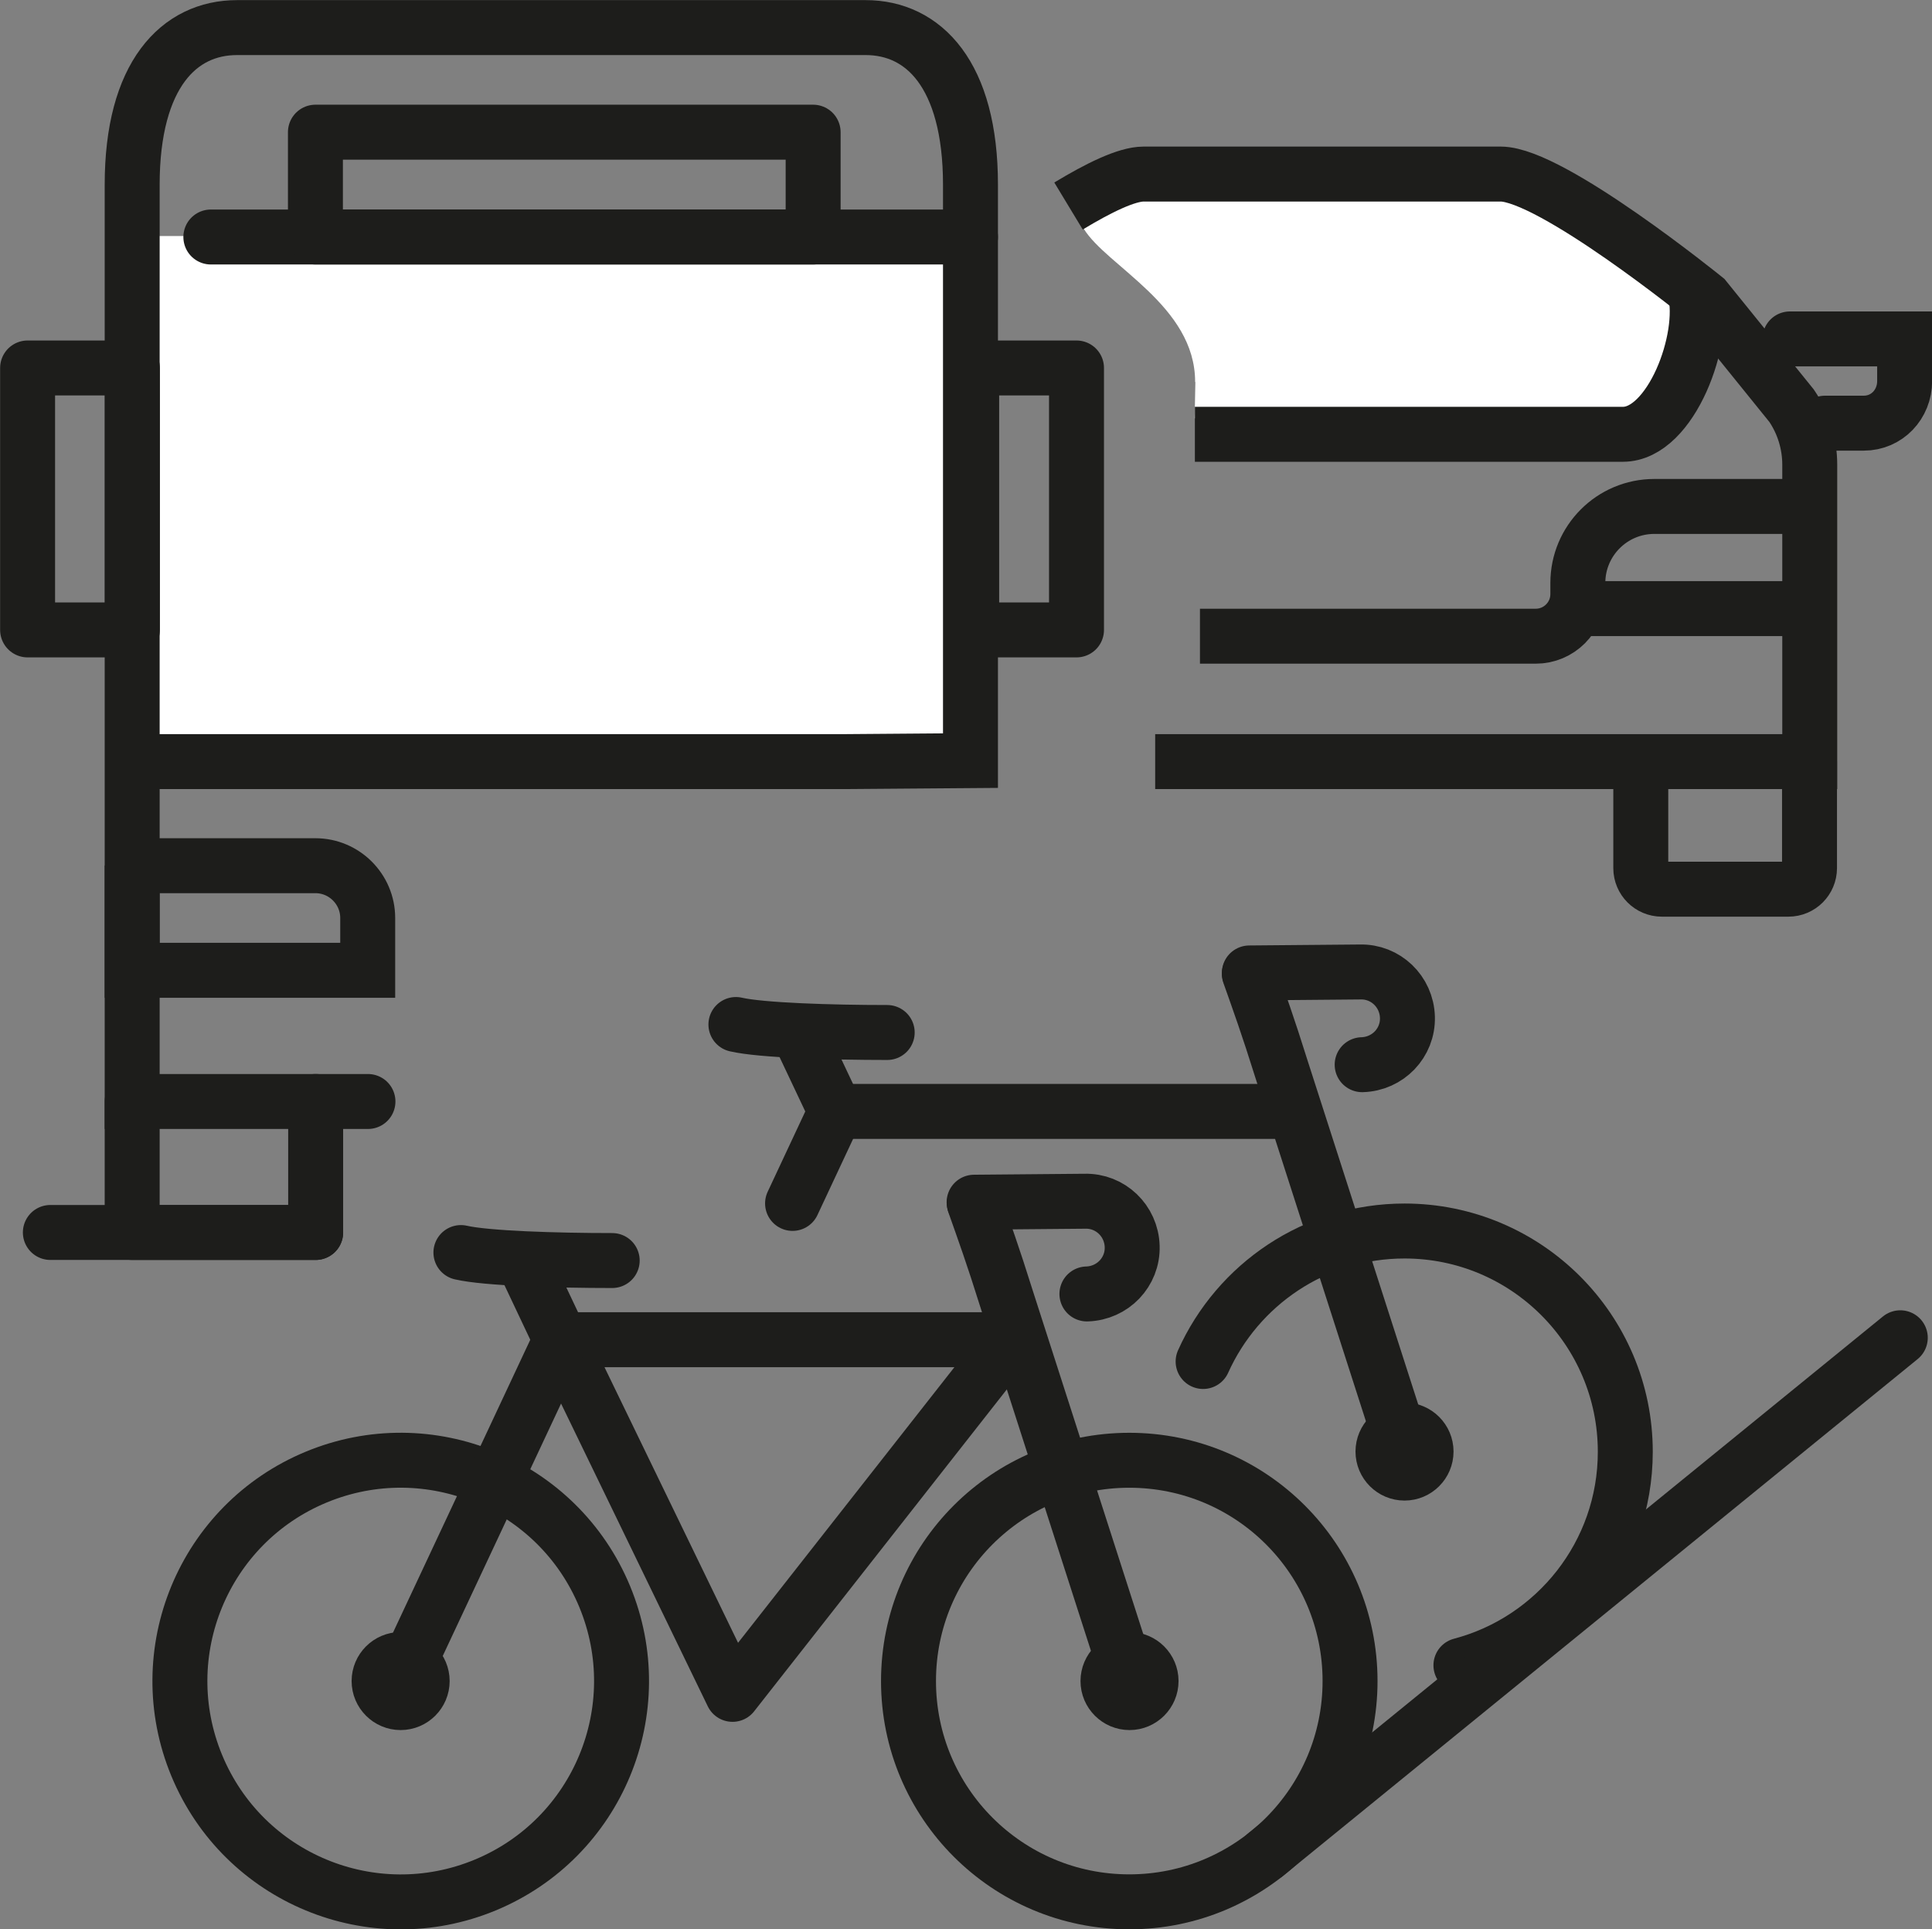<?xml version="1.0" encoding="UTF-8"?><svg xmlns="http://www.w3.org/2000/svg" id="Ebene_1" data-name="Ebene 1" viewBox="0 0 79.81 79.69"><rect x="0" y="0" width="79.81" height="79.69" fill="#808080" stroke="none"/><defs><style> .cls-1, .cls-2 { stroke-linecap: round; } .cls-1, .cls-2, .cls-3 { fill: none; stroke: #1d1d1b; stroke-width: 2.27px; } .cls-1, .cls-3 { stroke-miterlimit: 10; } .cls-2 { stroke-linejoin: round; } .cls-4 { fill: #fff; stroke-width: 0px; } </style></defs><rect class="cls-4" x="5.48" y="9.75" width="34.69" height="21.71"/><path class="cls-4" d="M49.37,15.77c0-3.14-3.65-4.77-4.6-6.32.39-2.77,17.83-2.36,17.83-2.36l7.83,5.26s-.92,5.82-3.38,5.82-17.7-.89-17.7-.89l.03-1.49Z"/><g><path class="cls-1" d="M75.39,17.48h1.6c.96,0,1.69-.78,1.69-1.74v-1.74s-4.74,0-4.74,0"/><path class="cls-3" d="M74.75,31.46v4.4c0,.48-.39.87-.87.87h-5.23c-.48,0-.87-.39-.87-.87v-4.4"/><path class="cls-3" d="M54.54,31.46h-6.82s27.04,0,27.04,0v-12.26c0-.87-.26-1.72-.75-2.44l-3.58-4.43s-6.33-5.13-8.43-5.14h-7.29s-.18,0-.18,0h-7.29c-.7,0-1.86.57-3.1,1.32"/><path class="cls-3" d="M74.67,20.92h-6.33c-1.75,0-3.16,1.42-3.16,3.16v.46c0,.96-.78,1.74-1.74,1.74h-8.8s-5.07,0-5.07,0"/><path class="cls-3" d="M70.02,12.03c.48,1.94-.98,5.91-2.98,5.91h-17.68s5.18,0,5.18,0"/><line class="cls-3" x1="65.17" y1="25.14" x2="74.87" y2="25.14"/></g><line class="cls-1" x1="40.09" y1="9.79" x2="8.71" y2="9.79"/><path class="cls-1" d="M5.46,35.76h7.57c1.19,0,2.16.97,2.16,2.16v2.16H5.46v-4.33h0Z"/><rect class="cls-2" x="13.04" y="5.46" width="20.56" height="4.33" transform="translate(46.63 15.25) rotate(-180)"/><rect class="cls-2" x="1.13" y="15.2" width="4.33" height="10.82" transform="translate(6.6 41.22) rotate(-180)"/><rect class="cls-2" x="40.14" y="15.2" width="4.33" height="10.82" transform="translate(84.61 41.22) rotate(-180)"/><polyline class="cls-2" points="13.04 45.5 13.04 50.91 5.46 50.91 5.46 45.5"/><line class="cls-1" x1="13.04" y1="50.91" x2="2.08" y2="50.91"/><path class="cls-1" d="M6.61,31.46h28.32s5.16-.04,5.16-.04V7.63c0-4.55-1.94-6.49-4.33-6.49H9.79c-2.39,0-4.33,1.94-4.33,6.49v37.87s9.74,0,9.74,0"/><g><g><path class="cls-2" d="M55.77,69.44c0,5.03-4.08,9.12-9.12,9.12s-9.12-4.08-9.12-9.12,4.08-9.12,9.12-9.12,9.12,4.08,9.12,9.12Z"/><path class="cls-2" d="M17.44,69.44c0,.49-.4.89-.89.89s-.89-.4-.89-.89.4-.89.89-.89.89.4.89.89Z"/><path class="cls-2" d="M47.55,69.44c0,.49-.4.89-.89.89s-.89-.4-.89-.89.4-.89.89-.89.89.4.89.89Z"/><circle class="cls-2" cx="16.55" cy="69.44" r="9.12" transform="translate(-25.31 11.62) rotate(-22.5)"/><path class="cls-2" d="M46.66,69.44l-5.09-15.82c-.55-1.76-.92-2.78-1.32-3.91"/><polygon class="cls-2" points="23.16 55.34 30.26 69.99 41.76 55.34 23.16 55.34"/><line class="cls-2" x1="16.55" y1="69.44" x2="23.16" y2="55.34"/></g><line class="cls-2" x1="23.16" y1="55.34" x2="21.59" y2="52.02"/><path class="cls-2" d="M19.04,51.74c1.04.24,3.93.33,6.25.33"/><path class="cls-2" d="M40.24,49.66l4.57-.04c1.06-.03,1.93.81,1.96,1.87h0c.03,1.06-.81,1.93-1.87,1.96"/><g><path class="cls-2" d="M49.7,56.24c1.43-3.18,4.62-5.39,8.32-5.39,5.03,0,9.12,4.08,9.12,9.12,0,4.23-2.88,7.79-6.79,8.82"/><path class="cls-2" d="M58.91,59.96c0,.49-.4.89-.89.89s-.89-.4-.89-.89.4-.89.89-.89.89.4.89.89Z"/><path class="cls-2" d="M58.02,59.96l-5.09-15.82c-.55-1.76-.92-2.78-1.32-3.91"/></g><path class="cls-2" d="M51.61,40.19l4.57-.04c1.06-.03,1.93.81,1.96,1.87h0c.03,1.06-.81,1.93-1.87,1.96"/><line class="cls-2" x1="53.12" y1="45.91" x2="34.52" y2="45.91"/><line class="cls-2" x1="34.52" y1="45.91" x2="32.95" y2="42.59"/><path class="cls-2" d="M30.4,42.32c1.04.24,3.93.33,6.25.33"/><line class="cls-2" x1="32.74" y1="49.71" x2="34.52" y2="45.91"/><line class="cls-2" x1="52.28" y1="76.61" x2="78.5" y2="55.26"/></g></svg>